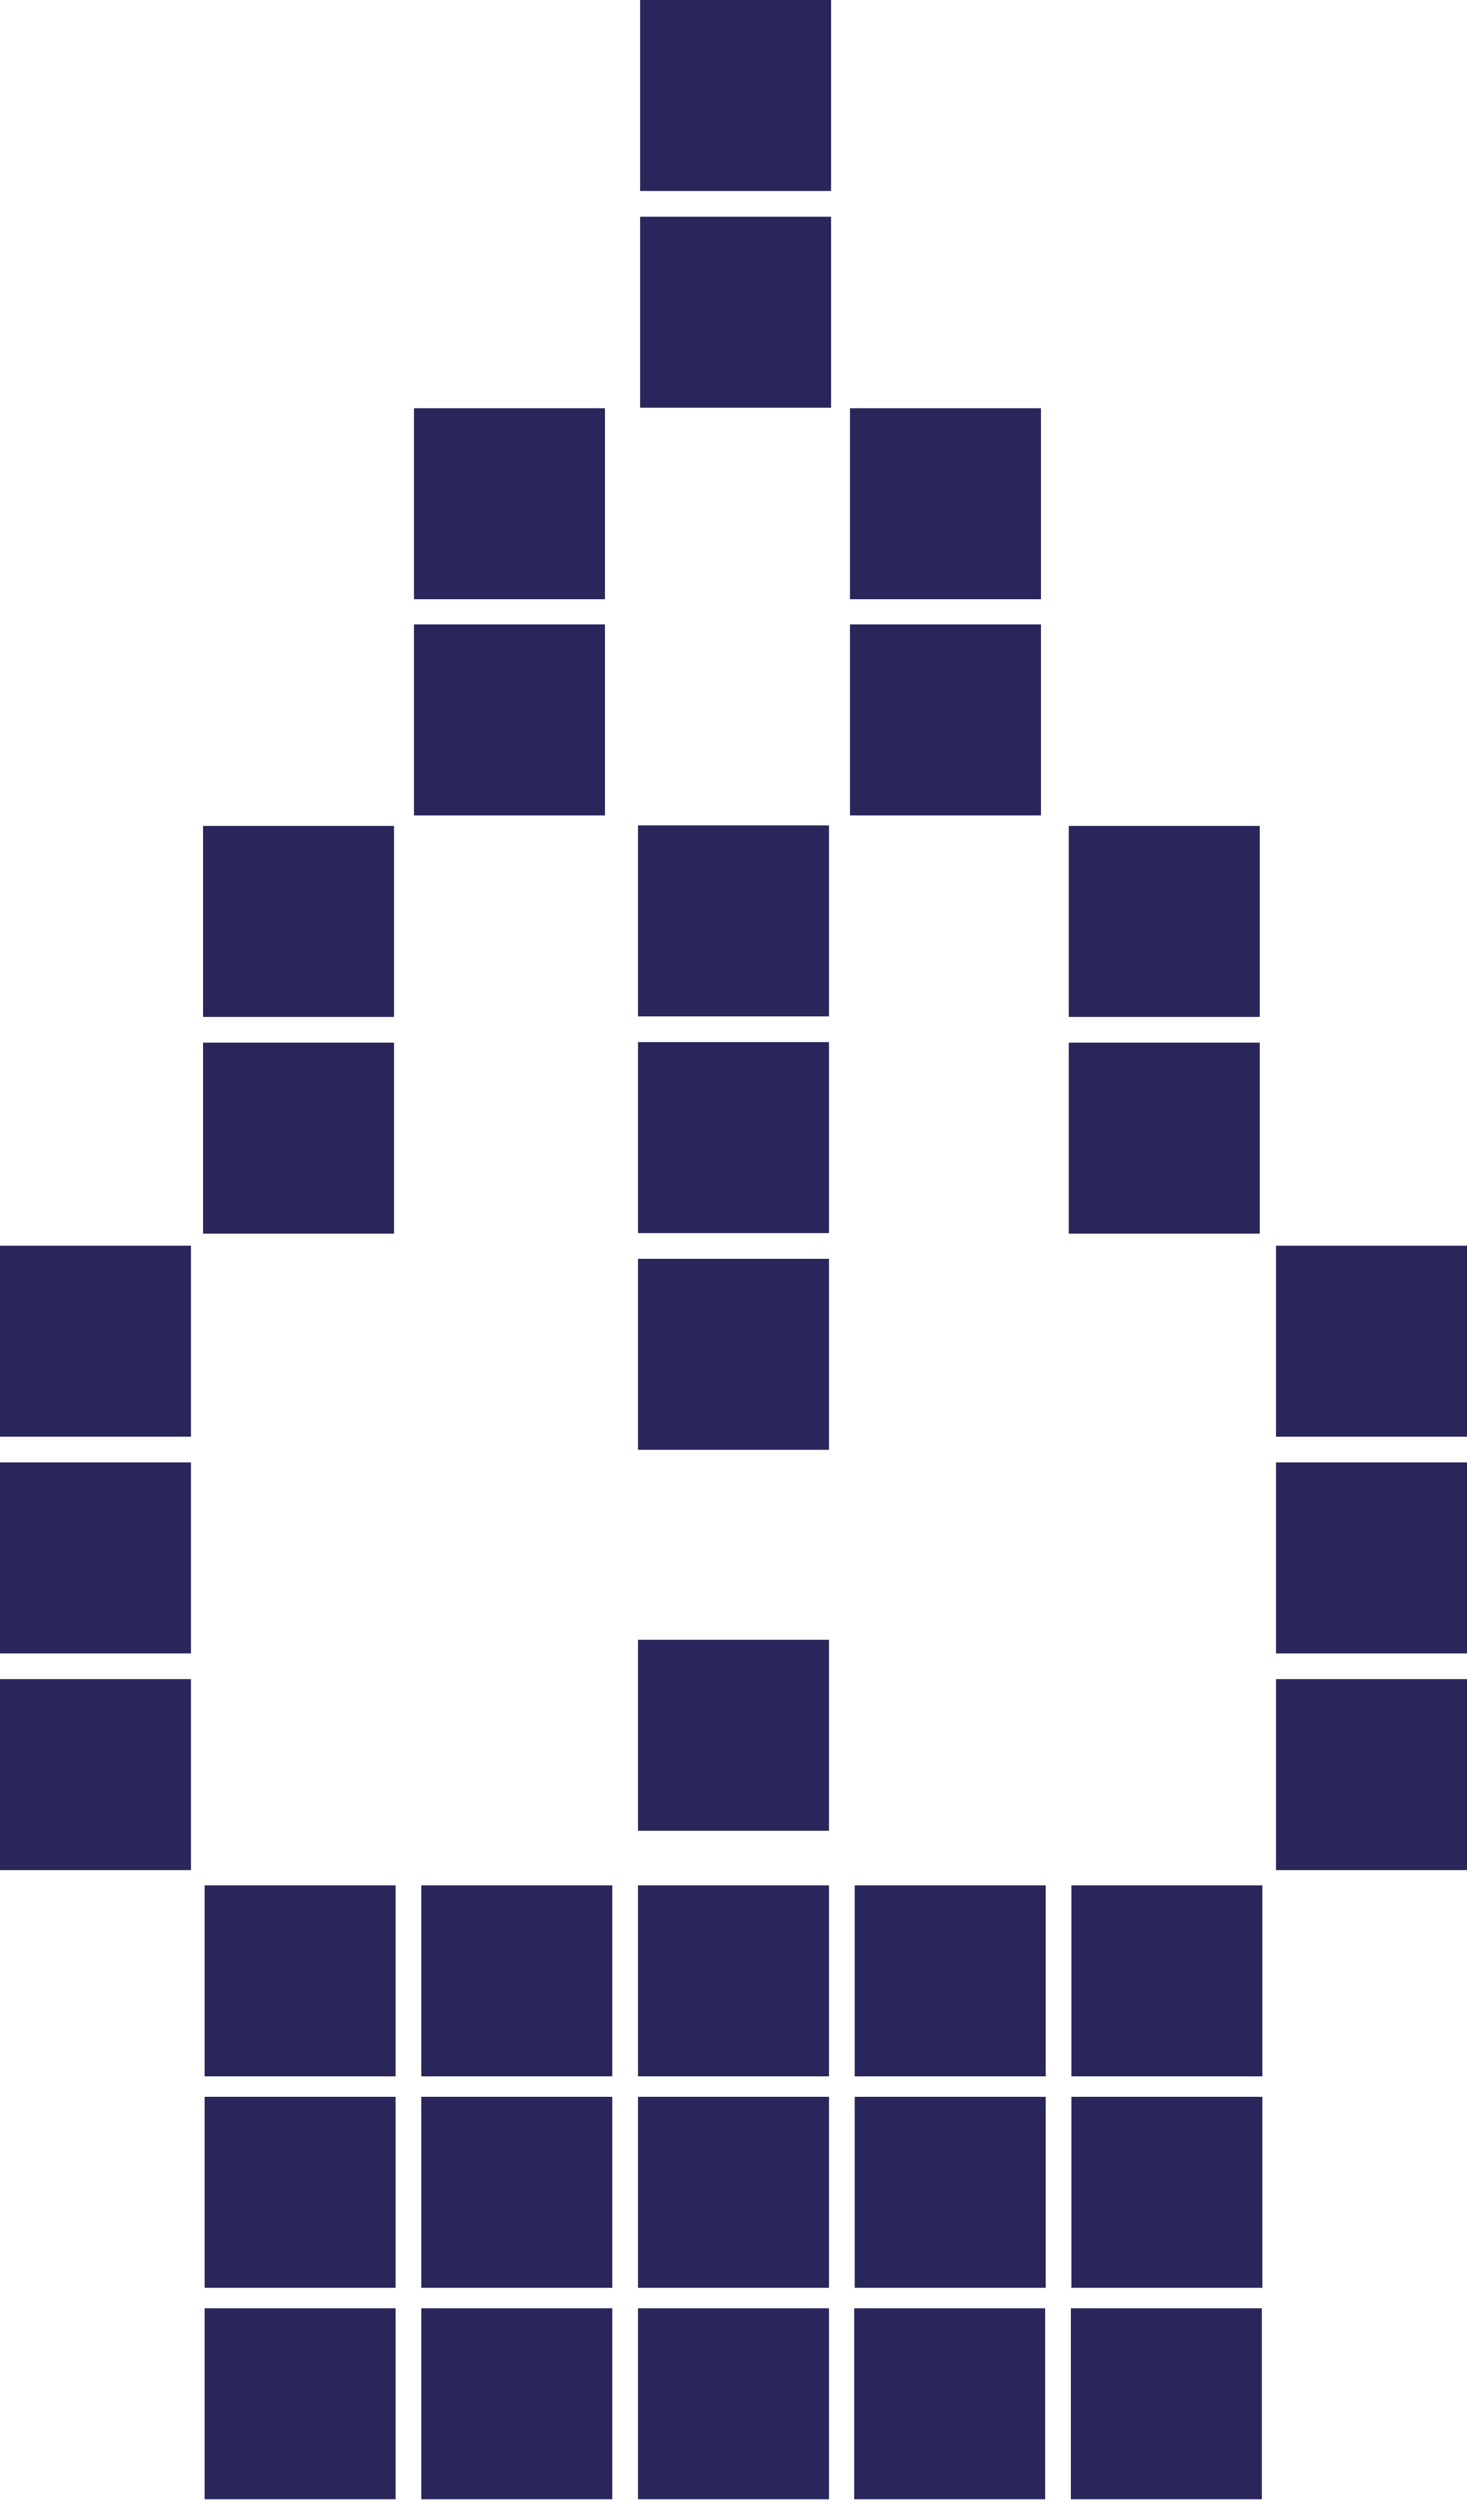 <svg xmlns="http://www.w3.org/2000/svg" id="Layer_2" data-name="Layer 2" viewBox="0 0 27.96 47.64"><defs><style>      .cls-1 {        fill: #29265b;      }    </style></defs><g id="Plume"><g><rect class="cls-1" x="12.2" y="4.13" width="3.64" height="3.64" transform="translate(28.04 11.9) rotate(-180)"></rect><rect class="cls-1" x="12.2" y="0" width="3.64" height="3.64" transform="translate(28.04 3.64) rotate(-180)"></rect><rect class="cls-1" x="16.2" y="11.9" width="3.64" height="3.64" transform="translate(36.04 27.44) rotate(-180)"></rect><rect class="cls-1" x="16.2" y="7.77" width="3.64" height="3.64" transform="translate(36.04 19.19) rotate(-180)"></rect><rect class="cls-1" x="7.89" y="11.9" width="3.64" height="3.64" transform="translate(19.42 27.44) rotate(-180)"></rect><rect class="cls-1" x="7.89" y="7.77" width="3.64" height="3.64" transform="translate(19.42 19.19) rotate(-180)"></rect><rect class="cls-1" x="20.38" y="19.86" width="3.64" height="3.64" transform="translate(44.39 43.37) rotate(-180)"></rect><rect class="cls-1" x="20.38" y="15.73" width="3.64" height="3.64" transform="translate(44.39 35.11) rotate(-180)"></rect><rect class="cls-1" x="3.86" y="19.86" width="3.64" height="3.64" transform="translate(11.37 43.37) rotate(-180)"></rect><rect class="cls-1" x="3.86" y="15.73" width="3.64" height="3.64" transform="translate(11.37 35.11) rotate(-180)"></rect><rect class="cls-1" x="3.9" y="35.93" width="3.64" height="3.64" transform="translate(-32.03 43.47) rotate(-90)"></rect><rect class="cls-1" x="8.03" y="35.93" width="3.64" height="3.64" transform="translate(-27.9 47.6) rotate(-90)"></rect><rect class="cls-1" x="12.16" y="35.93" width="3.64" height="3.64" transform="translate(-23.77 51.73) rotate(-90)"></rect><rect class="cls-1" x="16.29" y="35.93" width="3.64" height="3.64" transform="translate(-19.64 55.86) rotate(-90)"></rect><rect class="cls-1" x="20.42" y="35.93" width="3.64" height="3.64" transform="translate(-15.51 59.99) rotate(-90)"></rect><rect class="cls-1" x="3.9" y="39.96" width="3.64" height="3.64" transform="translate(-36.06 47.5) rotate(-90)"></rect><rect class="cls-1" x="8.03" y="39.96" width="3.64" height="3.64" transform="translate(-31.93 51.63) rotate(-90)"></rect><rect class="cls-1" x="12.16" y="39.96" width="3.64" height="3.64" transform="translate(-27.8 55.76) rotate(-90)"></rect><rect class="cls-1" x="16.29" y="39.96" width="3.64" height="3.64" transform="translate(-23.67 59.89) rotate(-90)"></rect><rect class="cls-1" x="20.42" y="39.96" width="3.64" height="3.64" transform="translate(-19.54 64.02) rotate(-90)"></rect><rect class="cls-1" x="3.9" y="43.99" width="3.64" height="3.64" transform="translate(-40.09 51.53) rotate(-90)"></rect><rect class="cls-1" x="8.03" y="43.99" width="3.64" height="3.64" transform="translate(-35.96 55.66) rotate(-90)"></rect><rect class="cls-1" x="12.16" y="43.99" width="3.64" height="3.64" transform="translate(-31.83 59.79) rotate(-90)"></rect><rect class="cls-1" x="16.29" y="43.99" width="3.64" height="3.64" transform="translate(-27.71 63.92) rotate(-90)"></rect><rect class="cls-1" x="20.42" y="43.99" width="3.64" height="3.64" transform="translate(-23.58 68.05) rotate(-90)"></rect><rect class="cls-1" x="0" y="23.74" width="3.64" height="3.64"></rect><rect class="cls-1" x="0" y="27.87" width="3.64" height="3.64"></rect><rect class="cls-1" x="0" y="32" width="3.64" height="3.64"></rect><rect class="cls-1" x="24.32" y="23.74" width="3.64" height="3.64"></rect><rect class="cls-1" x="24.32" y="27.87" width="3.64" height="3.64"></rect><rect class="cls-1" x="24.32" y="32" width="3.64" height="3.64"></rect><rect class="cls-1" x="12.16" y="15.73" width="3.64" height="3.64"></rect><rect class="cls-1" x="12.16" y="19.86" width="3.64" height="3.64"></rect><rect class="cls-1" x="12.16" y="23.99" width="3.64" height="3.64"></rect><rect class="cls-1" x="12.16" y="31.25" width="3.64" height="3.64"></rect></g></g></svg>